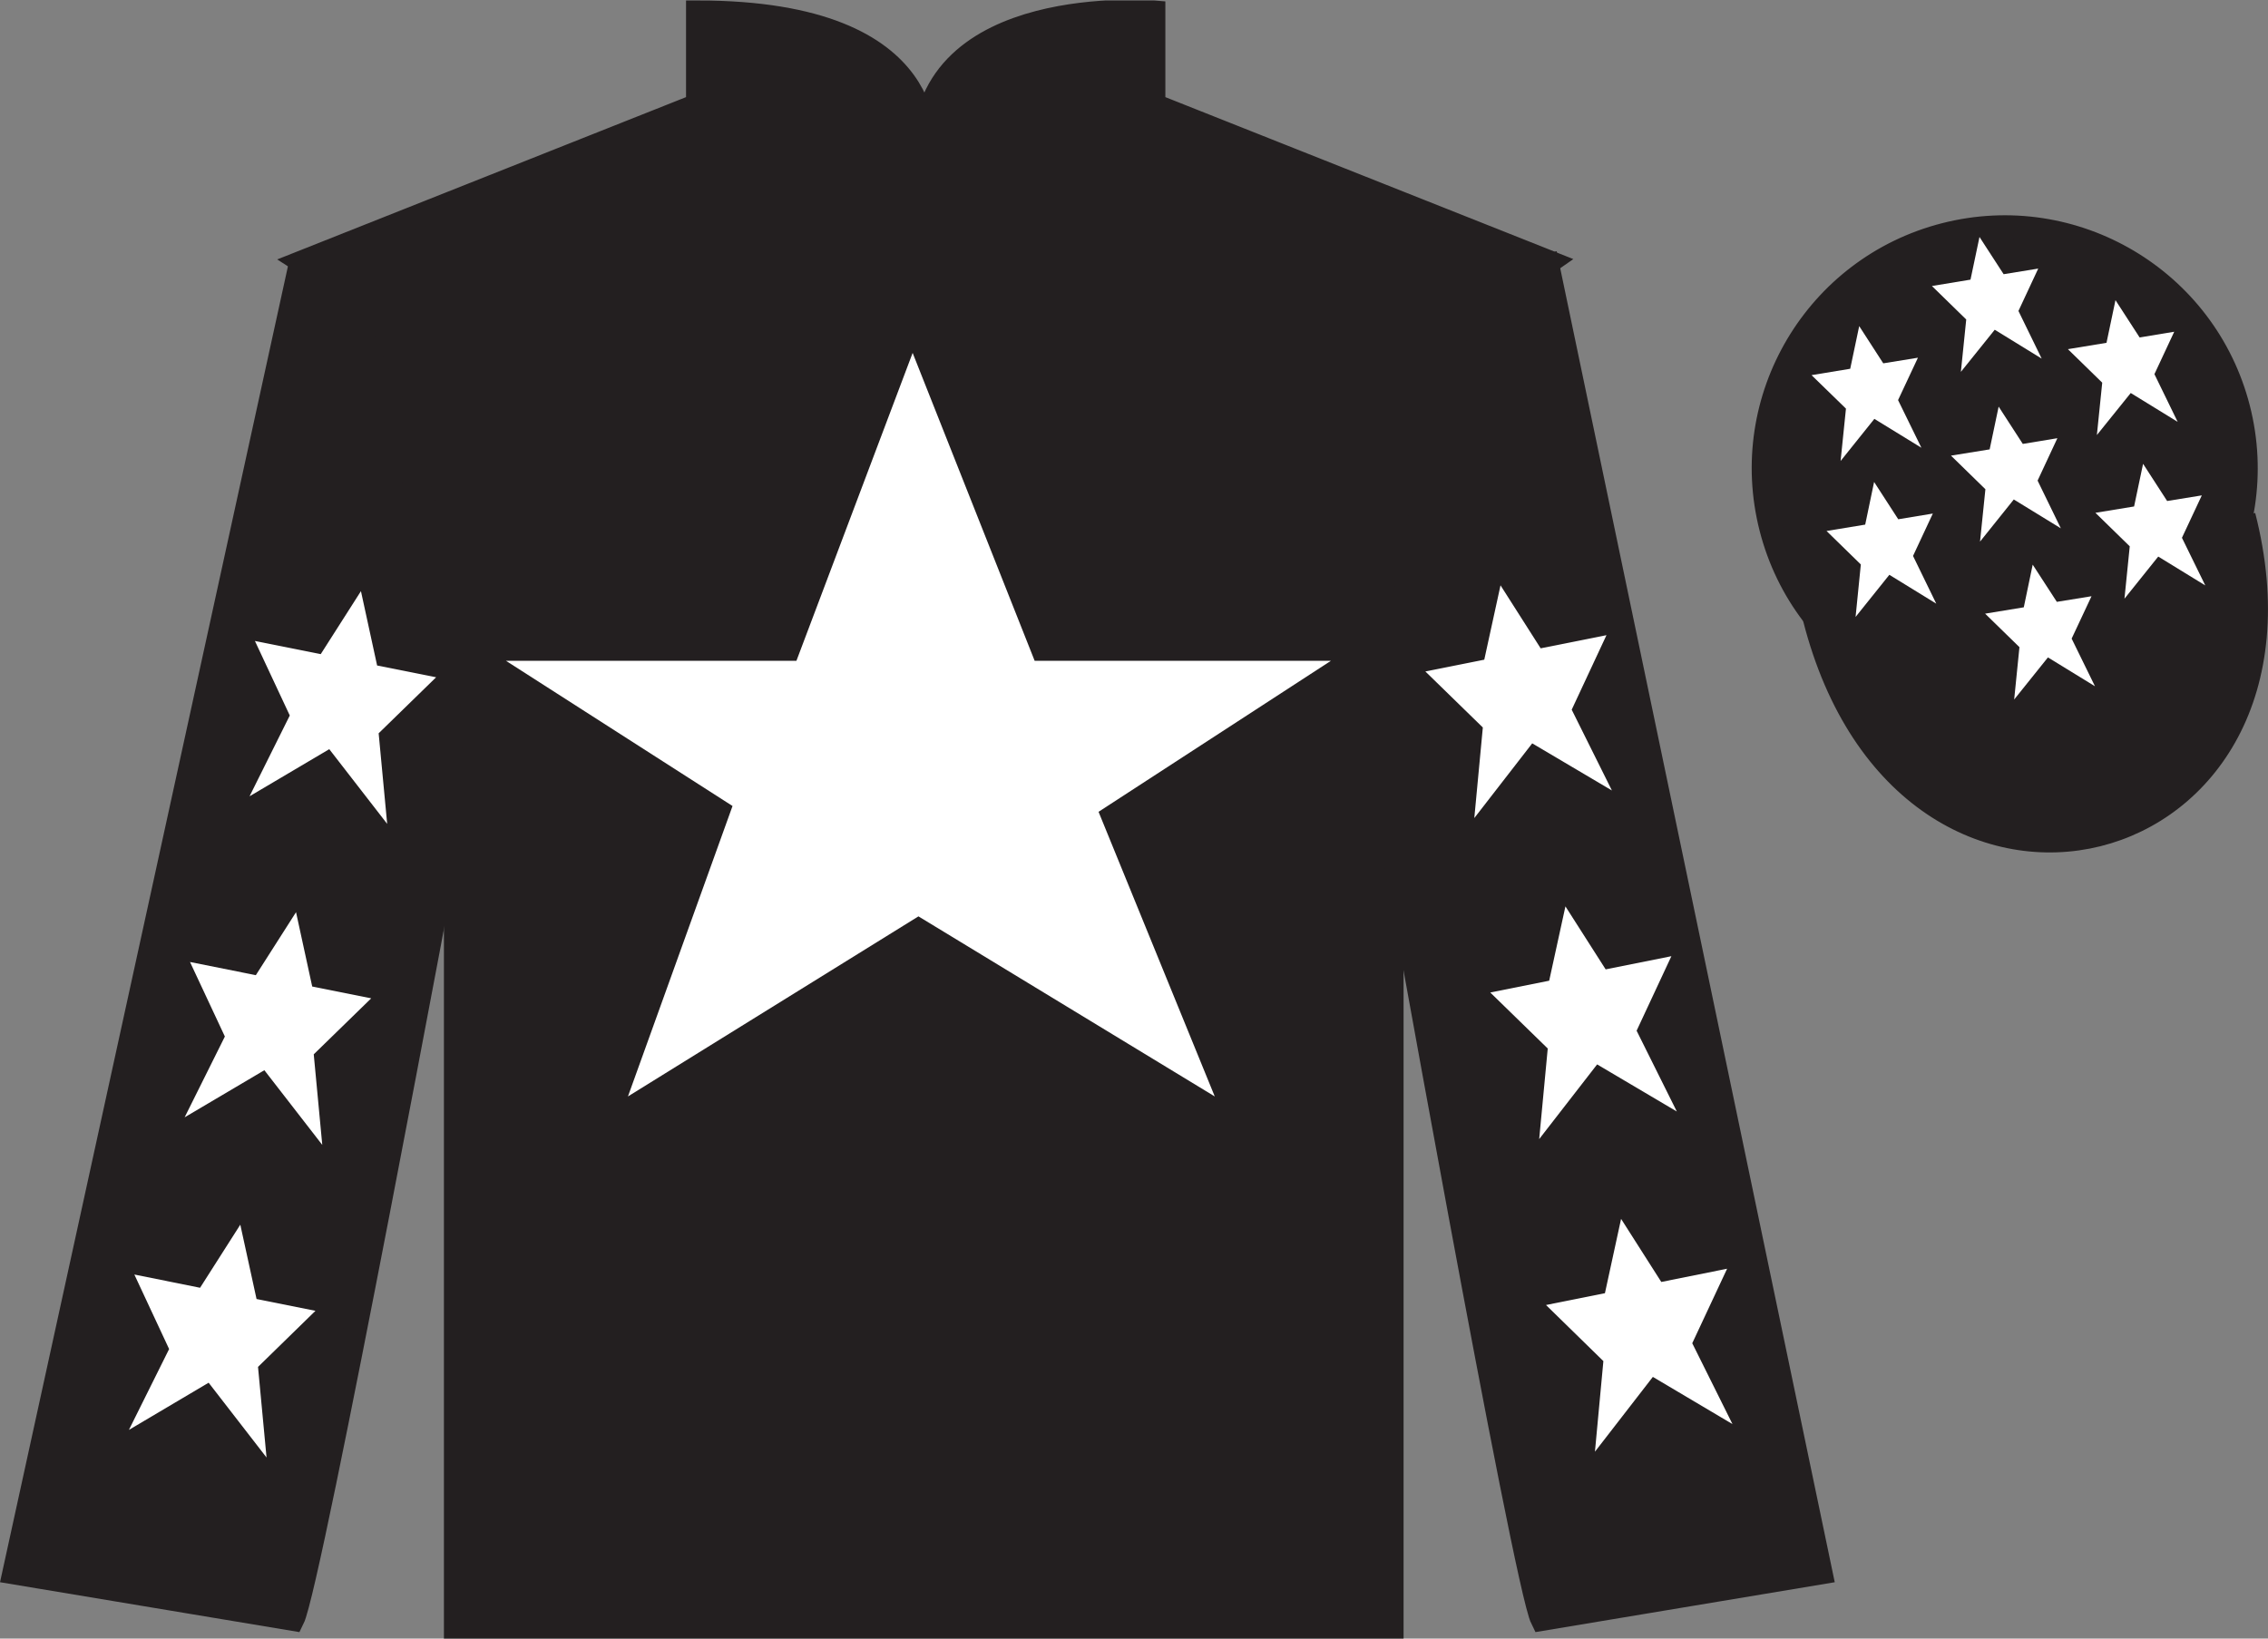 <?xml version="1.0" encoding="UTF-8"?>
<svg xmlns="http://www.w3.org/2000/svg" xmlns:xlink="http://www.w3.org/1999/xlink" width="97.59pt" height="70.52pt" viewBox="0 0 97.59 70.52" version="1.1">
<rect x="0" y="0" width="97.59" height="70.52" fill="#808080" stroke="none"/>
<defs>
<clipPath id="clip1">
  <path d="M 0 70.52 L 97.59 70.52 L 97.59 0.02 L 0 0.02 L 0 70.52 Z M 0 70.52 "/>
</clipPath>
</defs>
<g id="surface0">
<g clip-path="url(#clip1)" clip-rule="nonzero">
<path style=" stroke:none;fill-rule:nonzero;fill:rgb(13.73%,12.16%,12.549%);fill-opacity:1;" d="M 13.02 11.27 C 13.02 11.27 18.102 14.52 19.602 29.855 C 19.602 29.855 19.602 44.855 19.602 70.02 L 59.895 70.02 L 59.895 29.688 C 59.895 29.688 61.684 14.688 66.645 11.27 L 49.645 4.52 L 49.645 0.52 C 49.645 0.52 39.754 -0.312 39.754 6.52 C 39.754 6.52 40.77 0.52 30.02 0.52 L 30.02 4.52 L 13.02 11.27 "/>
<path style="fill:none;stroke-width:10;stroke-linecap:butt;stroke-linejoin:miter;stroke:rgb(13.73%,12.16%,12.549%);stroke-opacity:1;stroke-miterlimit:4;" d="M 130.195 592.505 C 130.195 592.505 181.016 560.005 196.016 406.645 C 196.016 406.645 196.016 256.645 196.016 5.005 L 598.945 5.005 L 598.945 408.325 C 598.945 408.325 616.836 558.325 666.445 592.505 L 496.445 660.005 L 496.445 700.005 C 496.445 700.005 397.539 708.325 397.539 640.005 C 397.539 640.005 407.695 700.005 300.195 700.005 L 300.195 660.005 L 130.195 592.505 Z M 130.195 592.505 " transform="matrix(0.1,0,0,-0.1,0,70.52)"/>
<path style=" stroke:none;fill-rule:nonzero;fill:rgb(13.73%,12.16%,12.549%);fill-opacity:1;" d="M 12.602 69.688 C 13.352 68.188 19.352 35.938 19.352 35.938 C 19.852 24.438 16.352 12.688 12.852 11.688 L 0.602 67.688 L 12.602 69.688 "/>
<path style="fill:none;stroke-width:10;stroke-linecap:butt;stroke-linejoin:miter;stroke:rgb(13.73%,12.16%,12.549%);stroke-opacity:1;stroke-miterlimit:4;" d="M 126.016 8.325 C 133.516 23.325 193.516 345.825 193.516 345.825 C 198.516 460.825 163.516 578.325 128.516 588.325 L 6.016 28.325 L 126.016 8.325 Z M 126.016 8.325 " transform="matrix(0.1,0,0,-0.1,0,70.52)"/>
<path style=" stroke:none;fill-rule:nonzero;fill:rgb(13.73%,12.16%,12.549%);fill-opacity:1;" d="M 78.352 67.688 L 66.602 11.438 C 63.102 12.438 59.352 24.438 59.852 35.938 C 59.852 35.938 65.602 68.188 66.352 69.688 L 78.352 67.688 "/>
<path style="fill:none;stroke-width:10;stroke-linecap:butt;stroke-linejoin:miter;stroke:rgb(13.73%,12.16%,12.549%);stroke-opacity:1;stroke-miterlimit:4;" d="M 783.516 28.325 L 666.016 590.825 C 631.016 580.825 593.516 460.825 598.516 345.825 C 598.516 345.825 656.016 23.325 663.516 8.325 L 783.516 28.325 Z M 783.516 28.325 " transform="matrix(0.1,0,0,-0.1,0,70.52)"/>
<path style="fill-rule:nonzero;fill:rgb(13.73%,12.16%,12.549%);fill-opacity:1;stroke-width:10;stroke-linecap:butt;stroke-linejoin:miter;stroke:rgb(13.73%,12.16%,12.549%);stroke-opacity:1;stroke-miterlimit:4;" d="M 780.703 439.223 C 820.391 283.598 1004.336 331.177 965.547 483.208 " transform="matrix(0.1,0,0,-0.1,0,70.52)"/>
<path style=" stroke:none;fill-rule:nonzero;fill:rgb(100%,100%,100%);fill-opacity:1;" d="M 39.27 15.188 L 34.27 28.438 L 21.77 28.438 L 31.52 34.688 L 27.02 47.188 L 39.52 39.438 L 52.27 47.188 L 47.27 34.938 L 57.27 28.438 L 44.52 28.438 L 39.27 15.188 "/>
<path style=" stroke:none;fill-rule:nonzero;fill:rgb(13.73%,12.16%,12.549%);fill-opacity:1;" d="M 88.828 30.215 C 94.387 28.797 97.742 23.141 96.324 17.582 C 94.906 12.027 89.25 8.672 83.691 10.09 C 78.137 11.508 74.781 17.16 76.199 22.719 C 77.617 28.277 83.27 31.633 88.828 30.215 "/>
<path style="fill:none;stroke-width:10;stroke-linecap:butt;stroke-linejoin:miter;stroke:rgb(13.73%,12.16%,12.549%);stroke-opacity:1;stroke-miterlimit:4;" d="M 888.281 403.052 C 943.867 417.231 977.422 473.794 963.242 529.38 C 949.062 584.927 892.5 618.481 836.914 604.302 C 781.367 590.122 747.812 533.598 761.992 478.012 C 776.172 422.427 832.695 388.872 888.281 403.052 Z M 888.281 403.052 " transform="matrix(0.1,0,0,-0.1,0,70.52)"/>
<path style=" stroke:none;fill-rule:nonzero;fill:rgb(100%,100%,100%);fill-opacity:1;" d="M 12.738 39.258 L 11.008 41.969 L 8.176 41.402 L 9.676 44.609 L 7.945 48.086 L 11.375 46.059 L 13.867 49.273 L 13.5 45.375 L 15.973 42.965 L 13.434 42.457 L 12.738 39.258 "/>
<path style=" stroke:none;fill-rule:nonzero;fill:rgb(100%,100%,100%);fill-opacity:1;" d="M 10.34 52.707 L 8.609 55.422 L 5.781 54.852 L 7.277 58.059 L 5.547 61.539 L 8.977 59.508 L 11.469 62.727 L 11.102 58.828 L 13.574 56.414 L 11.039 55.906 L 10.34 52.707 "/>
<path style=" stroke:none;fill-rule:nonzero;fill:rgb(100%,100%,100%);fill-opacity:1;" d="M 15.531 25.441 L 13.801 28.152 L 10.969 27.586 L 12.469 30.793 L 10.738 34.27 L 14.168 32.242 L 16.66 35.457 L 16.293 31.559 L 18.766 29.148 L 16.227 28.641 L 15.531 25.441 "/>
<path style=" stroke:none;fill-rule:nonzero;fill:rgb(100%,100%,100%);fill-opacity:1;" d="M 67.359 39.008 L 69.09 41.719 L 71.918 41.152 L 70.422 44.359 L 72.152 47.836 L 68.723 45.809 L 66.23 49.023 L 66.598 45.125 L 64.125 42.715 L 66.66 42.207 L 67.359 39.008 "/>
<path style=" stroke:none;fill-rule:nonzero;fill:rgb(100%,100%,100%);fill-opacity:1;" d="M 69.754 52.457 L 71.484 55.172 L 74.316 54.602 L 72.816 57.809 L 74.547 61.289 L 71.121 59.258 L 68.629 62.477 L 68.992 58.578 L 66.523 56.164 L 69.059 55.656 L 69.754 52.457 "/>
<path style=" stroke:none;fill-rule:nonzero;fill:rgb(100%,100%,100%);fill-opacity:1;" d="M 64.566 25.191 L 66.293 27.902 L 69.125 27.336 L 67.629 30.543 L 69.359 34.02 L 65.93 31.992 L 63.438 35.207 L 63.805 31.309 L 61.332 28.898 L 63.867 28.391 L 64.566 25.191 "/>
<path style=" stroke:none;fill-rule:nonzero;fill:rgb(100%,100%,100%);fill-opacity:1;" d="M 87.465 24.301 L 87.082 26.137 L 85.418 26.41 L 86.895 27.852 L 86.668 30.105 L 88.121 28.293 L 90.145 29.535 L 89.141 27.484 L 89.996 25.66 L 88.504 25.902 L 87.465 24.301 "/>
<path style=" stroke:none;fill-rule:nonzero;fill:rgb(100%,100%,100%);fill-opacity:1;" d="M 91.027 12.918 L 90.641 14.754 L 88.98 15.027 L 90.457 16.469 L 90.227 18.723 L 91.684 16.914 L 93.703 18.156 L 92.703 16.102 L 93.555 14.277 L 92.066 14.523 L 91.027 12.918 "/>
<path style=" stroke:none;fill-rule:nonzero;fill:rgb(100%,100%,100%);fill-opacity:1;" d="M 92.215 19.961 L 91.828 21.797 L 90.164 22.07 L 91.641 23.512 L 91.414 25.766 L 92.867 23.953 L 94.891 25.195 L 93.887 23.145 L 94.742 21.32 L 93.25 21.562 L 92.215 19.961 "/>
<path style=" stroke:none;fill-rule:nonzero;fill:rgb(100%,100%,100%);fill-opacity:1;" d="M 80 14.035 L 79.613 15.871 L 77.949 16.145 L 79.43 17.586 L 79.199 19.84 L 80.652 18.027 L 82.676 19.27 L 81.672 17.219 L 82.527 15.395 L 81.035 15.637 L 80 14.035 "/>
<path style=" stroke:none;fill-rule:nonzero;fill:rgb(100%,100%,100%);fill-opacity:1;" d="M 86 17.5 L 85.613 19.34 L 83.949 19.609 L 85.43 21.055 L 85.199 23.309 L 86.652 21.496 L 88.676 22.738 L 87.676 20.684 L 88.527 18.859 L 87.039 19.105 L 86 17.5 "/>
<path style=" stroke:none;fill-rule:nonzero;fill:rgb(100%,100%,100%);fill-opacity:1;" d="M 80.641 20.742 L 80.258 22.578 L 78.594 22.852 L 80.07 24.293 L 79.844 26.551 L 81.297 24.738 L 83.316 25.98 L 82.316 23.926 L 83.168 22.102 L 81.68 22.348 L 80.641 20.742 "/>
<path style=" stroke:none;fill-rule:nonzero;fill:rgb(100%,100%,100%);fill-opacity:1;" d="M 85.176 10.199 L 84.789 12.035 L 83.129 12.309 L 84.605 13.75 L 84.375 16.004 L 85.832 14.191 L 87.852 15.434 L 86.852 13.383 L 87.703 11.559 L 86.215 11.801 L 85.176 10.199 "/>
</g>
</g>
</svg>
